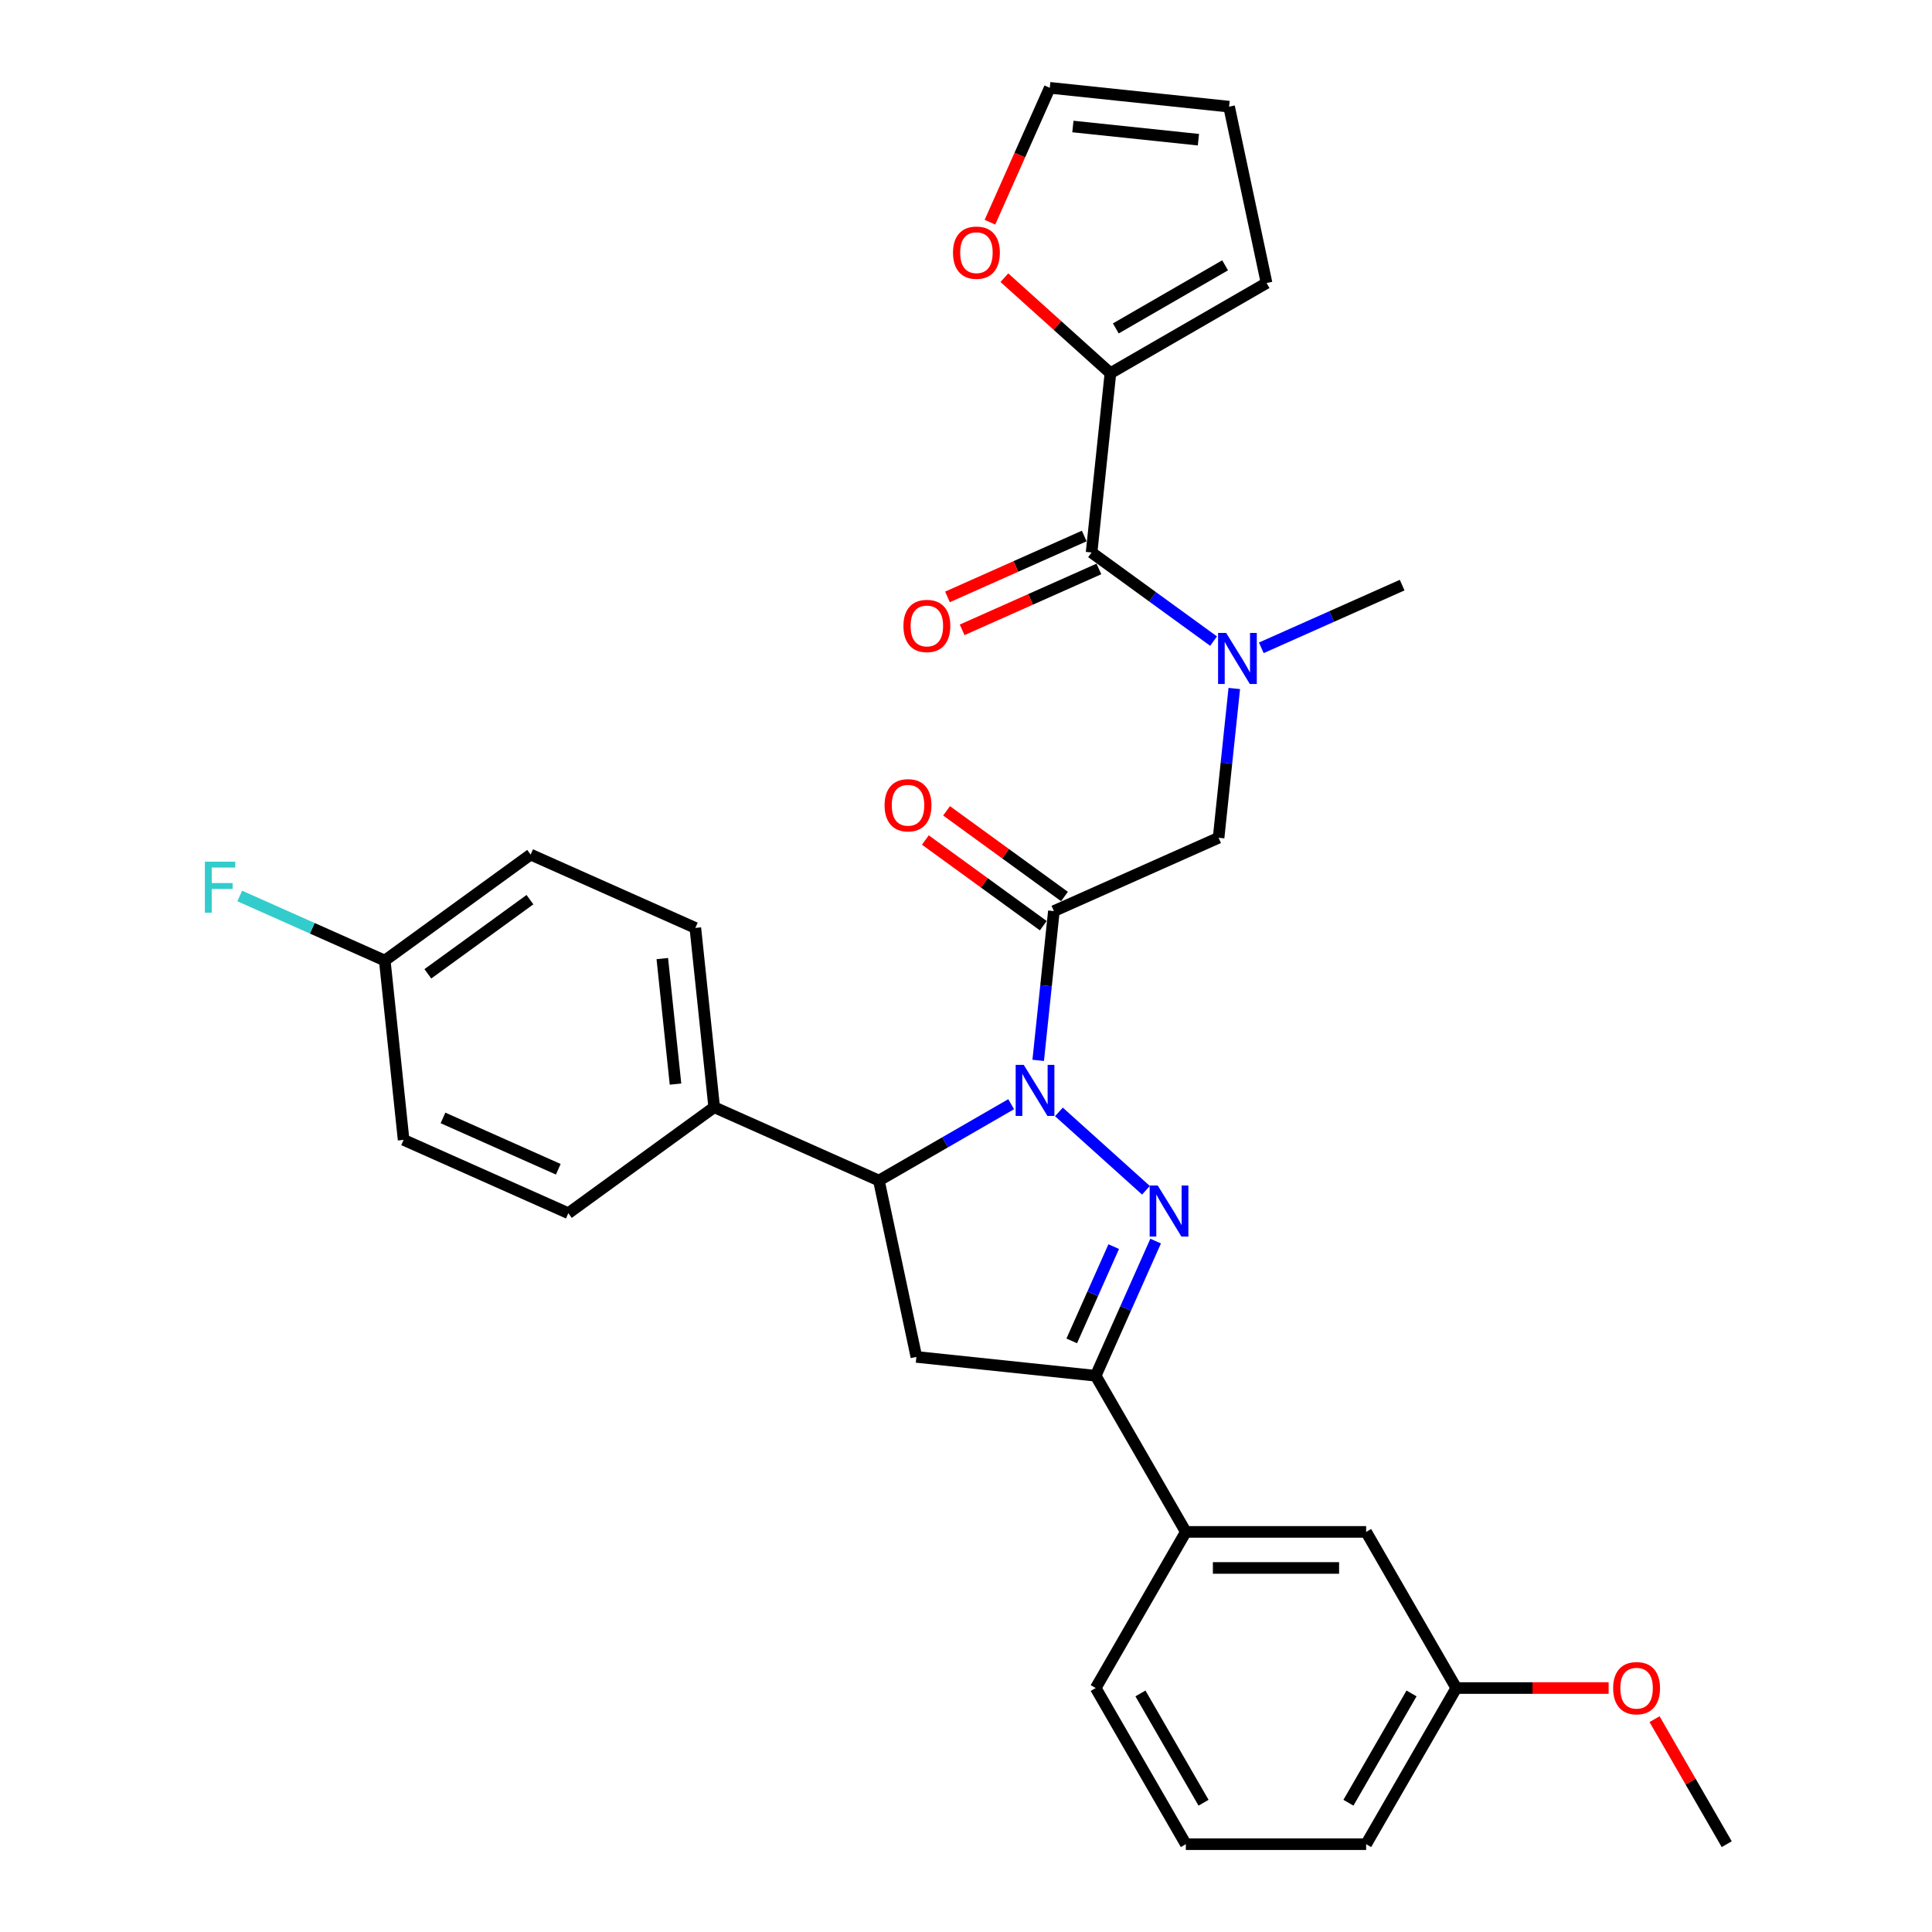 <?xml version='1.0' encoding='iso-8859-1'?>
<svg version='1.1' baseProfile='full'
              xmlns='http://www.w3.org/2000/svg'
                      xmlns:rdkit='http://www.rdkit.org/xml'
                      xmlns:xlink='http://www.w3.org/1999/xlink'
                  xml:space='preserve'
width='1000px' height='1000px' viewBox='0 0 1000 1000'>
<!-- END OF HEADER -->
<rect style='opacity:1.0;fill:#FFFFFF;stroke:none' width='1000' height='1000' x='0' y='0'> </rect>
<path class='bond-0' d='M 652.852,335.314 L 689.301,319.086' style='fill:none;fill-rule:evenodd;stroke:#0000FF;stroke-width:6px;stroke-linecap:butt;stroke-linejoin:miter;stroke-opacity:1' />
<path class='bond-0' d='M 689.301,319.086 L 725.75,302.858' style='fill:none;fill-rule:evenodd;stroke:#000000;stroke-width:6px;stroke-linecap:butt;stroke-linejoin:miter;stroke-opacity:1' />
<path class='bond-1' d='M 638.862,356.362 L 634.802,394.994' style='fill:none;fill-rule:evenodd;stroke:#0000FF;stroke-width:6px;stroke-linecap:butt;stroke-linejoin:miter;stroke-opacity:1' />
<path class='bond-1' d='M 634.802,394.994 L 630.742,433.625' style='fill:none;fill-rule:evenodd;stroke:#000000;stroke-width:6px;stroke-linecap:butt;stroke-linejoin:miter;stroke-opacity:1' />
<path class='bond-2' d='M 628.141,331.838 L 596.569,308.9' style='fill:none;fill-rule:evenodd;stroke:#0000FF;stroke-width:6px;stroke-linecap:butt;stroke-linejoin:miter;stroke-opacity:1' />
<path class='bond-2' d='M 596.569,308.9 L 564.998,285.962' style='fill:none;fill-rule:evenodd;stroke:#000000;stroke-width:6px;stroke-linecap:butt;stroke-linejoin:miter;stroke-opacity:1' />
<path class='bond-3' d='M 574.753,193.152 L 547.309,168.442' style='fill:none;fill-rule:evenodd;stroke:#000000;stroke-width:6px;stroke-linecap:butt;stroke-linejoin:miter;stroke-opacity:1' />
<path class='bond-3' d='M 547.309,168.442 L 519.866,143.732' style='fill:none;fill-rule:evenodd;stroke:#FF0000;stroke-width:6px;stroke-linecap:butt;stroke-linejoin:miter;stroke-opacity:1' />
<path class='bond-4' d='M 574.753,193.152 L 655.571,146.491' style='fill:none;fill-rule:evenodd;stroke:#000000;stroke-width:6px;stroke-linecap:butt;stroke-linejoin:miter;stroke-opacity:1' />
<path class='bond-4' d='M 577.543,169.989 L 634.116,137.327' style='fill:none;fill-rule:evenodd;stroke:#000000;stroke-width:6px;stroke-linecap:butt;stroke-linejoin:miter;stroke-opacity:1' />
<path class='bond-5' d='M 574.753,193.152 L 564.998,285.962' style='fill:none;fill-rule:evenodd;stroke:#000000;stroke-width:6px;stroke-linecap:butt;stroke-linejoin:miter;stroke-opacity:1' />
<path class='bond-6' d='M 550.974,464.032 L 520.457,441.861' style='fill:none;fill-rule:evenodd;stroke:#000000;stroke-width:6px;stroke-linecap:butt;stroke-linejoin:miter;stroke-opacity:1' />
<path class='bond-6' d='M 520.457,441.861 L 489.94,419.689' style='fill:none;fill-rule:evenodd;stroke:#FF0000;stroke-width:6px;stroke-linecap:butt;stroke-linejoin:miter;stroke-opacity:1' />
<path class='bond-6' d='M 540.003,479.132 L 509.486,456.96' style='fill:none;fill-rule:evenodd;stroke:#000000;stroke-width:6px;stroke-linecap:butt;stroke-linejoin:miter;stroke-opacity:1' />
<path class='bond-6' d='M 509.486,456.96 L 478.97,434.788' style='fill:none;fill-rule:evenodd;stroke:#FF0000;stroke-width:6px;stroke-linecap:butt;stroke-linejoin:miter;stroke-opacity:1' />
<path class='bond-7' d='M 545.489,471.582 L 630.742,433.625' style='fill:none;fill-rule:evenodd;stroke:#000000;stroke-width:6px;stroke-linecap:butt;stroke-linejoin:miter;stroke-opacity:1' />
<path class='bond-8' d='M 545.489,471.582 L 541.428,510.214' style='fill:none;fill-rule:evenodd;stroke:#000000;stroke-width:6px;stroke-linecap:butt;stroke-linejoin:miter;stroke-opacity:1' />
<path class='bond-8' d='M 541.428,510.214 L 537.368,548.845' style='fill:none;fill-rule:evenodd;stroke:#0000FF;stroke-width:6px;stroke-linecap:butt;stroke-linejoin:miter;stroke-opacity:1' />
<path class='bond-9' d='M 561.202,277.437 L 525.808,293.195' style='fill:none;fill-rule:evenodd;stroke:#000000;stroke-width:6px;stroke-linecap:butt;stroke-linejoin:miter;stroke-opacity:1' />
<path class='bond-9' d='M 525.808,293.195 L 490.414,308.954' style='fill:none;fill-rule:evenodd;stroke:#FF0000;stroke-width:6px;stroke-linecap:butt;stroke-linejoin:miter;stroke-opacity:1' />
<path class='bond-9' d='M 568.794,294.487 L 533.399,310.246' style='fill:none;fill-rule:evenodd;stroke:#000000;stroke-width:6px;stroke-linecap:butt;stroke-linejoin:miter;stroke-opacity:1' />
<path class='bond-9' d='M 533.399,310.246 L 498.005,326.004' style='fill:none;fill-rule:evenodd;stroke:#FF0000;stroke-width:6px;stroke-linecap:butt;stroke-linejoin:miter;stroke-opacity:1' />
<path class='bond-10' d='M 512.39,115.011 L 527.874,80.233' style='fill:none;fill-rule:evenodd;stroke:#FF0000;stroke-width:6px;stroke-linecap:butt;stroke-linejoin:miter;stroke-opacity:1' />
<path class='bond-10' d='M 527.874,80.233 L 543.359,45.455' style='fill:none;fill-rule:evenodd;stroke:#000000;stroke-width:6px;stroke-linecap:butt;stroke-linejoin:miter;stroke-opacity:1' />
<path class='bond-11' d='M 655.571,146.491 L 636.169,55.209' style='fill:none;fill-rule:evenodd;stroke:#000000;stroke-width:6px;stroke-linecap:butt;stroke-linejoin:miter;stroke-opacity:1' />
<path class='bond-12' d='M 523.378,571.526 L 489.147,591.289' style='fill:none;fill-rule:evenodd;stroke:#0000FF;stroke-width:6px;stroke-linecap:butt;stroke-linejoin:miter;stroke-opacity:1' />
<path class='bond-12' d='M 489.147,591.289 L 454.915,611.053' style='fill:none;fill-rule:evenodd;stroke:#000000;stroke-width:6px;stroke-linecap:butt;stroke-linejoin:miter;stroke-opacity:1' />
<path class='bond-13' d='M 548.09,575.517 L 593.145,616.085' style='fill:none;fill-rule:evenodd;stroke:#0000FF;stroke-width:6px;stroke-linecap:butt;stroke-linejoin:miter;stroke-opacity:1' />
<path class='bond-14' d='M 567.128,712.09 L 613.788,792.908' style='fill:none;fill-rule:evenodd;stroke:#000000;stroke-width:6px;stroke-linecap:butt;stroke-linejoin:miter;stroke-opacity:1' />
<path class='bond-15' d='M 567.128,712.09 L 474.318,702.335' style='fill:none;fill-rule:evenodd;stroke:#000000;stroke-width:6px;stroke-linecap:butt;stroke-linejoin:miter;stroke-opacity:1' />
<path class='bond-16' d='M 567.128,712.09 L 582.645,677.237' style='fill:none;fill-rule:evenodd;stroke:#000000;stroke-width:6px;stroke-linecap:butt;stroke-linejoin:miter;stroke-opacity:1' />
<path class='bond-16' d='M 582.645,677.237 L 598.163,642.384' style='fill:none;fill-rule:evenodd;stroke:#0000FF;stroke-width:6px;stroke-linecap:butt;stroke-linejoin:miter;stroke-opacity:1' />
<path class='bond-16' d='M 554.732,694.042 L 565.595,669.645' style='fill:none;fill-rule:evenodd;stroke:#000000;stroke-width:6px;stroke-linecap:butt;stroke-linejoin:miter;stroke-opacity:1' />
<path class='bond-16' d='M 565.595,669.645 L 576.457,645.248' style='fill:none;fill-rule:evenodd;stroke:#0000FF;stroke-width:6px;stroke-linecap:butt;stroke-linejoin:miter;stroke-opacity:1' />
<path class='bond-17' d='M 474.318,702.335 L 454.915,611.053' style='fill:none;fill-rule:evenodd;stroke:#000000;stroke-width:6px;stroke-linecap:butt;stroke-linejoin:miter;stroke-opacity:1' />
<path class='bond-18' d='M 454.915,611.053 L 369.662,573.096' style='fill:none;fill-rule:evenodd;stroke:#000000;stroke-width:6px;stroke-linecap:butt;stroke-linejoin:miter;stroke-opacity:1' />
<path class='bond-19' d='M 753.77,873.727 L 707.11,954.545' style='fill:none;fill-rule:evenodd;stroke:#000000;stroke-width:6px;stroke-linecap:butt;stroke-linejoin:miter;stroke-opacity:1' />
<path class='bond-19' d='M 730.608,876.518 L 697.945,933.091' style='fill:none;fill-rule:evenodd;stroke:#000000;stroke-width:6px;stroke-linecap:butt;stroke-linejoin:miter;stroke-opacity:1' />
<path class='bond-20' d='M 753.77,873.727 L 707.11,792.908' style='fill:none;fill-rule:evenodd;stroke:#000000;stroke-width:6px;stroke-linecap:butt;stroke-linejoin:miter;stroke-opacity:1' />
<path class='bond-21' d='M 753.77,873.727 L 793.199,873.727' style='fill:none;fill-rule:evenodd;stroke:#000000;stroke-width:6px;stroke-linecap:butt;stroke-linejoin:miter;stroke-opacity:1' />
<path class='bond-21' d='M 793.199,873.727 L 832.627,873.727' style='fill:none;fill-rule:evenodd;stroke:#FF0000;stroke-width:6px;stroke-linecap:butt;stroke-linejoin:miter;stroke-opacity:1' />
<path class='bond-22' d='M 707.11,954.545 L 613.788,954.545' style='fill:none;fill-rule:evenodd;stroke:#000000;stroke-width:6px;stroke-linecap:butt;stroke-linejoin:miter;stroke-opacity:1' />
<path class='bond-23' d='M 199.155,497.181 L 274.654,442.328' style='fill:none;fill-rule:evenodd;stroke:#000000;stroke-width:6px;stroke-linecap:butt;stroke-linejoin:miter;stroke-opacity:1' />
<path class='bond-23' d='M 221.451,504.053 L 274.3,465.656' style='fill:none;fill-rule:evenodd;stroke:#000000;stroke-width:6px;stroke-linecap:butt;stroke-linejoin:miter;stroke-opacity:1' />
<path class='bond-24' d='M 199.155,497.181 L 161.624,480.471' style='fill:none;fill-rule:evenodd;stroke:#000000;stroke-width:6px;stroke-linecap:butt;stroke-linejoin:miter;stroke-opacity:1' />
<path class='bond-24' d='M 161.624,480.471 L 124.093,463.761' style='fill:none;fill-rule:evenodd;stroke:#33CCCC;stroke-width:6px;stroke-linecap:butt;stroke-linejoin:miter;stroke-opacity:1' />
<path class='bond-25' d='M 199.155,497.181 L 208.91,589.991' style='fill:none;fill-rule:evenodd;stroke:#000000;stroke-width:6px;stroke-linecap:butt;stroke-linejoin:miter;stroke-opacity:1' />
<path class='bond-26' d='M 369.662,573.096 L 359.907,480.286' style='fill:none;fill-rule:evenodd;stroke:#000000;stroke-width:6px;stroke-linecap:butt;stroke-linejoin:miter;stroke-opacity:1' />
<path class='bond-26' d='M 349.637,561.125 L 342.808,496.158' style='fill:none;fill-rule:evenodd;stroke:#000000;stroke-width:6px;stroke-linecap:butt;stroke-linejoin:miter;stroke-opacity:1' />
<path class='bond-27' d='M 369.662,573.096 L 294.163,627.949' style='fill:none;fill-rule:evenodd;stroke:#000000;stroke-width:6px;stroke-linecap:butt;stroke-linejoin:miter;stroke-opacity:1' />
<path class='bond-28' d='M 274.654,442.328 L 359.907,480.286' style='fill:none;fill-rule:evenodd;stroke:#000000;stroke-width:6px;stroke-linecap:butt;stroke-linejoin:miter;stroke-opacity:1' />
<path class='bond-29' d='M 208.91,589.991 L 294.163,627.949' style='fill:none;fill-rule:evenodd;stroke:#000000;stroke-width:6px;stroke-linecap:butt;stroke-linejoin:miter;stroke-opacity:1' />
<path class='bond-29' d='M 229.29,578.634 L 288.967,605.204' style='fill:none;fill-rule:evenodd;stroke:#000000;stroke-width:6px;stroke-linecap:butt;stroke-linejoin:miter;stroke-opacity:1' />
<path class='bond-30' d='M 613.788,954.545 L 567.128,873.727' style='fill:none;fill-rule:evenodd;stroke:#000000;stroke-width:6px;stroke-linecap:butt;stroke-linejoin:miter;stroke-opacity:1' />
<path class='bond-30' d='M 622.953,933.091 L 590.291,876.518' style='fill:none;fill-rule:evenodd;stroke:#000000;stroke-width:6px;stroke-linecap:butt;stroke-linejoin:miter;stroke-opacity:1' />
<path class='bond-31' d='M 567.128,873.727 L 613.788,792.908' style='fill:none;fill-rule:evenodd;stroke:#000000;stroke-width:6px;stroke-linecap:butt;stroke-linejoin:miter;stroke-opacity:1' />
<path class='bond-32' d='M 613.788,792.908 L 707.11,792.908' style='fill:none;fill-rule:evenodd;stroke:#000000;stroke-width:6px;stroke-linecap:butt;stroke-linejoin:miter;stroke-opacity:1' />
<path class='bond-32' d='M 627.787,811.572 L 693.112,811.572' style='fill:none;fill-rule:evenodd;stroke:#000000;stroke-width:6px;stroke-linecap:butt;stroke-linejoin:miter;stroke-opacity:1' />
<path class='bond-33' d='M 856.391,889.834 L 875.072,922.19' style='fill:none;fill-rule:evenodd;stroke:#FF0000;stroke-width:6px;stroke-linecap:butt;stroke-linejoin:miter;stroke-opacity:1' />
<path class='bond-33' d='M 875.072,922.19 L 893.752,954.545' style='fill:none;fill-rule:evenodd;stroke:#000000;stroke-width:6px;stroke-linecap:butt;stroke-linejoin:miter;stroke-opacity:1' />
<path class='bond-34' d='M 543.359,45.455 L 636.169,55.209' style='fill:none;fill-rule:evenodd;stroke:#000000;stroke-width:6px;stroke-linecap:butt;stroke-linejoin:miter;stroke-opacity:1' />
<path class='bond-34' d='M 555.329,65.48 L 620.296,72.308' style='fill:none;fill-rule:evenodd;stroke:#000000;stroke-width:6px;stroke-linecap:butt;stroke-linejoin:miter;stroke-opacity:1' />
<path  class='atom-0' d='M 634.655 327.601
L 643.315 341.599
Q 644.173 342.98, 645.555 345.481
Q 646.936 347.982, 647.01 348.131
L 647.01 327.601
L 650.519 327.601
L 650.519 354.029
L 646.898 354.029
L 637.604 338.724
Q 636.521 336.933, 635.364 334.88
Q 634.244 332.827, 633.908 332.192
L 633.908 354.029
L 630.474 354.029
L 630.474 327.601
L 634.655 327.601
' fill='#0000FF'/>
<path  class='atom-3' d='M 457.858 416.804
Q 457.858 410.458, 460.994 406.912
Q 464.129 403.366, 469.99 403.366
Q 475.851 403.366, 478.986 406.912
Q 482.122 410.458, 482.122 416.804
Q 482.122 423.224, 478.949 426.883
Q 475.776 430.503, 469.99 430.503
Q 464.167 430.503, 460.994 426.883
Q 457.858 423.262, 457.858 416.804
M 469.99 427.517
Q 474.021 427.517, 476.187 424.83
Q 478.389 422.105, 478.389 416.804
Q 478.389 411.615, 476.187 409.002
Q 474.021 406.352, 469.99 406.352
Q 465.959 406.352, 463.756 408.965
Q 461.591 411.578, 461.591 416.804
Q 461.591 422.142, 463.756 424.83
Q 465.959 427.517, 469.99 427.517
' fill='#FF0000'/>
<path  class='atom-6' d='M 467.613 323.994
Q 467.613 317.648, 470.749 314.102
Q 473.884 310.556, 479.745 310.556
Q 485.605 310.556, 488.741 314.102
Q 491.876 317.648, 491.876 323.994
Q 491.876 330.414, 488.704 334.073
Q 485.531 337.693, 479.745 337.693
Q 473.921 337.693, 470.749 334.073
Q 467.613 330.452, 467.613 323.994
M 479.745 334.707
Q 483.776 334.707, 485.941 332.019
Q 488.144 329.295, 488.144 323.994
Q 488.144 318.805, 485.941 316.192
Q 483.776 313.542, 479.745 313.542
Q 475.713 313.542, 473.511 316.155
Q 471.346 318.768, 471.346 323.994
Q 471.346 329.332, 473.511 332.019
Q 475.713 334.707, 479.745 334.707
' fill='#FF0000'/>
<path  class='atom-7' d='M 493.27 130.782
Q 493.27 124.437, 496.405 120.89
Q 499.541 117.344, 505.401 117.344
Q 511.262 117.344, 514.398 120.89
Q 517.533 124.437, 517.533 130.782
Q 517.533 137.203, 514.36 140.861
Q 511.187 144.482, 505.401 144.482
Q 499.578 144.482, 496.405 140.861
Q 493.27 137.24, 493.27 130.782
M 505.401 141.496
Q 509.433 141.496, 511.598 138.808
Q 513.8 136.083, 513.8 130.782
Q 513.8 125.594, 511.598 122.981
Q 509.433 120.33, 505.401 120.33
Q 501.37 120.33, 499.168 122.943
Q 497.003 125.556, 497.003 130.782
Q 497.003 136.12, 499.168 138.808
Q 501.37 141.496, 505.401 141.496
' fill='#FF0000'/>
<path  class='atom-10' d='M 529.892 551.178
L 538.552 565.176
Q 539.411 566.557, 540.792 569.058
Q 542.173 571.559, 542.248 571.709
L 542.248 551.178
L 545.756 551.178
L 545.756 577.607
L 542.136 577.607
L 532.841 562.302
Q 531.758 560.51, 530.601 558.457
Q 529.481 556.404, 529.145 555.769
L 529.145 577.607
L 525.711 577.607
L 525.711 551.178
L 529.892 551.178
' fill='#0000FF'/>
<path  class='atom-14' d='M 599.243 613.622
L 607.903 627.62
Q 608.762 629.001, 610.143 631.502
Q 611.524 634.003, 611.599 634.153
L 611.599 613.622
L 615.108 613.622
L 615.108 640.051
L 611.487 640.051
L 602.192 624.746
Q 601.11 622.954, 599.952 620.901
Q 598.832 618.848, 598.497 618.213
L 598.497 640.051
L 595.062 640.051
L 595.062 613.622
L 599.243 613.622
' fill='#0000FF'/>
<path  class='atom-19' d='M 106.045 446.01
L 121.76 446.01
L 121.76 449.033
L 109.591 449.033
L 109.591 457.059
L 120.416 457.059
L 120.416 460.12
L 109.591 460.12
L 109.591 472.438
L 106.045 472.438
L 106.045 446.01
' fill='#33CCCC'/>
<path  class='atom-28' d='M 834.96 873.801
Q 834.96 867.456, 838.096 863.909
Q 841.231 860.363, 847.092 860.363
Q 852.952 860.363, 856.088 863.909
Q 859.223 867.456, 859.223 873.801
Q 859.223 880.222, 856.051 883.88
Q 852.878 887.501, 847.092 887.501
Q 841.268 887.501, 838.096 883.88
Q 834.96 880.259, 834.96 873.801
M 847.092 884.515
Q 851.123 884.515, 853.288 881.827
Q 855.491 879.102, 855.491 873.801
Q 855.491 868.613, 853.288 866
Q 851.123 863.35, 847.092 863.35
Q 843.06 863.35, 840.858 865.963
Q 838.693 868.576, 838.693 873.801
Q 838.693 879.139, 840.858 881.827
Q 843.06 884.515, 847.092 884.515
' fill='#FF0000'/>
</svg>
